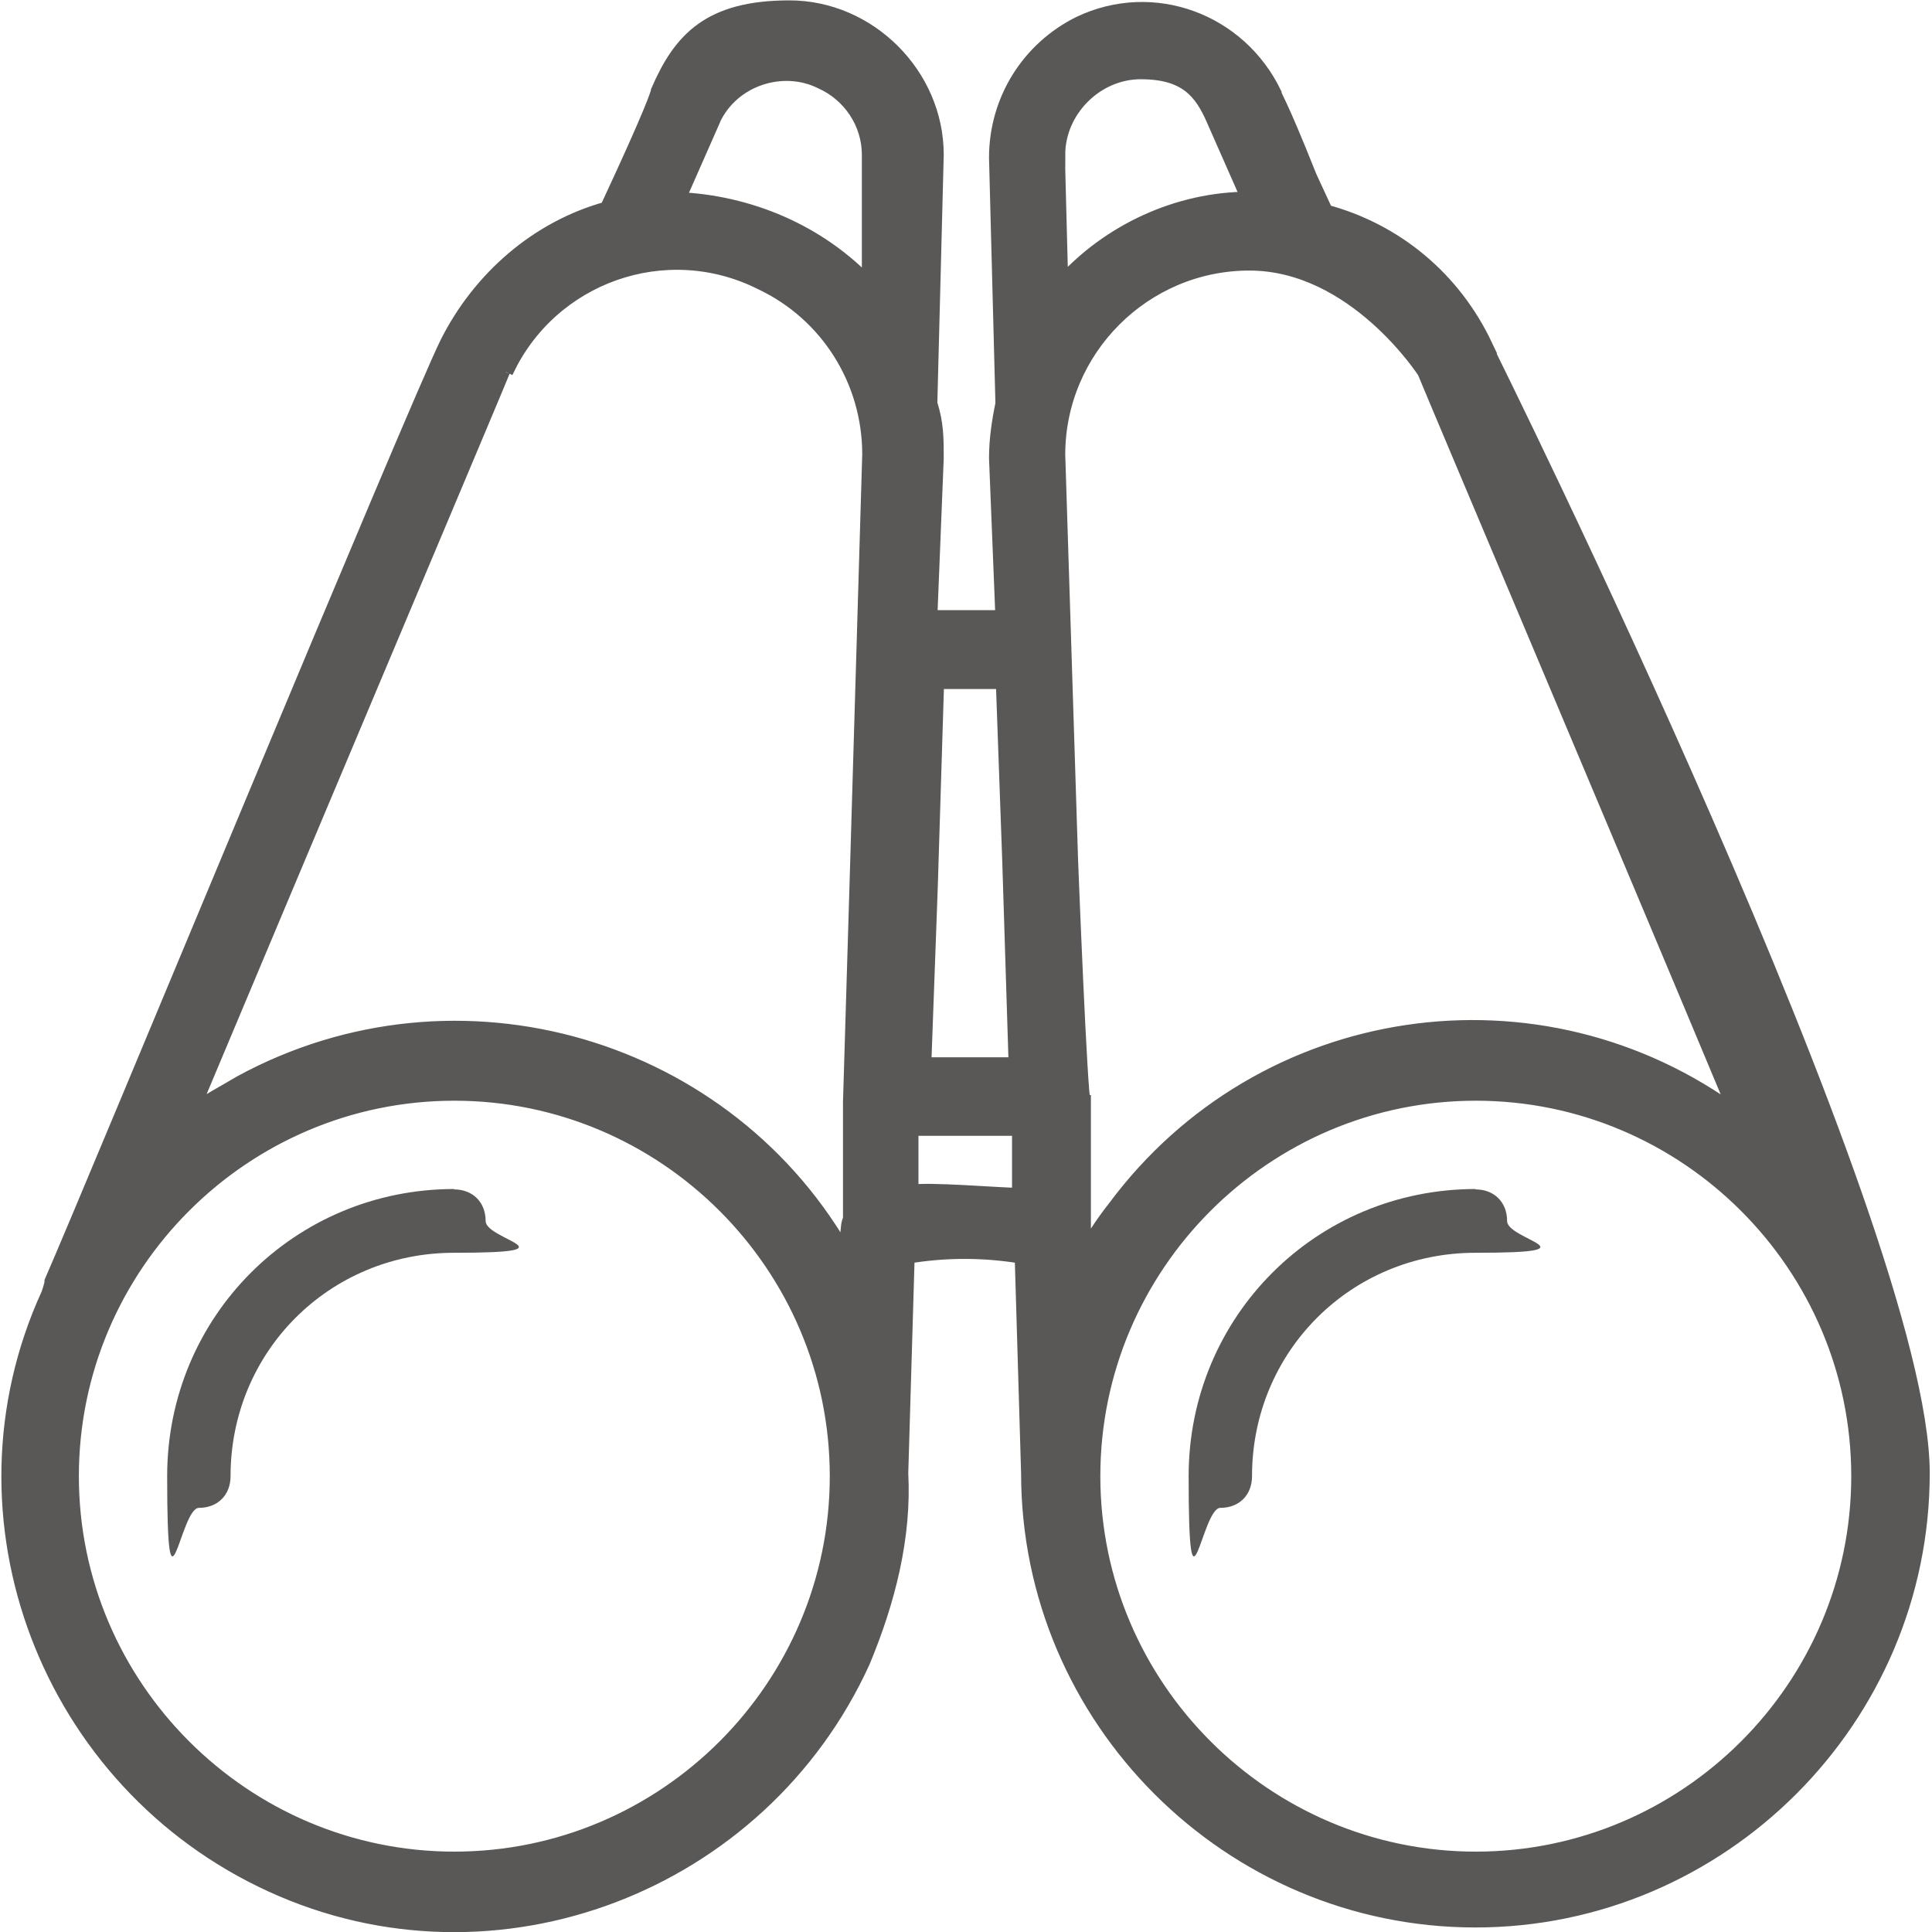 <?xml version="1.0" encoding="UTF-8"?> <svg xmlns="http://www.w3.org/2000/svg" id="Layer_1" version="1.1" viewBox="0 0 512 512"><defs><style> .st0 { stroke: #5a5857; stroke-miterlimit: 10; stroke-width: 4px; } .st0, .st1 { fill: #5a5857; } </style></defs><path class="st0" d="M393.6,91.7c-8.4-17.8-23.7-30.5-42.3-35.5l-4.3-9.3c-8.4-21.1-9.3-21.1-9.3-22-9.3-19.4-32.1-27.9-51.6-18.6-13.5,6.7-22,20.3-22,35.5l1.7,65.2c-.9,4.3-1.7,9.3-1.7,14.4l1.7,42.3h-19.4l1.7-42.3c0-5.1,0-9.3-1.7-14.4l1.7-66c0-21.1-17.8-38.9-38.9-38.9s-28.8,8.4-34.7,22c0,0,0,1.7-9.3,22l-4.3,9.3c-18.6,5.1-33.8,18.6-42.3,35.5-8.4,16.9-93.7,223.3-104.8,248.7h0c0,.9-.9,3.4-.9,3.4h0c-27.1,59.2,0,129.5,59.2,156.5,59.2,27.1,129.5,0,156.5-59.2,6.7-16.1,11-33,10.1-49.9l1.7-57.5c10.1-1.7,20.3-1.7,30.5,0l1.7,57.5c0,65.2,53.3,118.4,118.4,118.4s118.4-53.3,118.4-118.4-114.3-295.3-116-298.7h0ZM377.6,98.5c1.7,4.3,52.5,124.3,82.9,197.1-52.5-38.9-126.1-27.9-165,24.5-3.4,4.3-6,8.4-8.4,12.7v-40.6c-.9,0-3.4-64.3-3.4-64.3l-3.4-107.4c0-27.9,22.8-50.8,50.8-50.8s46.5,28.8,46.5,28.8h0ZM280.3,41c0-11.8,10.1-22,22-22s16.1,5.1,19.4,12.7l9.3,21.1c-18.6,0-37.2,8.4-49.9,22.8l-.9-34.7h0ZM245.6,180.6h20.3l1.7,47.4,1.7,54.2h-24.5l1.7-46.5,1.7-55h-2.6ZM188.9,31.7c5.1-11,18.6-15.2,28.8-10.1,7.6,3.4,12.7,11,12.7,19.4v34.7c-13.5-14.4-32.1-22-50.8-22.8l9.3-21.1h0ZM134,98.5c11.8-25.4,42.3-36.4,67.7-23.7,17.8,8.4,28.8,26.2,28.8,45.6l-3.4,115.1-1.7,56.6v31.3c-.9,0-.9,10.1-.9,10.1-31.3-56.6-103.2-77.8-160.7-46.5-4.3,2.6-9.3,5.1-13.5,8.4,30.5-72.7,81.2-192.8,82.9-197.1h.9,0ZM120.4,492.7c-55.8,0-101.5-45.6-101.5-101.5s45.6-101.5,101.5-101.5,101.5,45.6,101.5,101.5-45.6,101.5-101.5,101.5h0ZM241.4,316v-17h28.8v17.8c-5.1,0-24.5-1.7-28.8-.8h0ZM391.1,492.7c-55.8,0-101.5-45.6-101.5-101.5s45.6-101.5,101.5-101.5,101.5,45.6,101.5,101.5-45.6,101.5-101.5,101.5h0Z"></path><path class="st1" d="M120.4,315.1c-42.3,0-76.1,33.8-76.1,76.1s3.4,8.4,8.4,8.4,8.4-3.4,8.4-8.4c0-33,26.2-59.2,59.2-59.2s8.4-3.4,8.4-8.4-3.4-8.4-8.4-8.4Z"></path><path class="st1" d="M391.1,315.1c-42.3,0-76.1,33.8-76.1,76.1s3.4,8.4,8.4,8.4,8.4-3.4,8.4-8.4c0-33,26.2-59.2,59.2-59.2s8.4-3.4,8.4-8.4-3.4-8.4-8.4-8.4Z"></path></svg> 